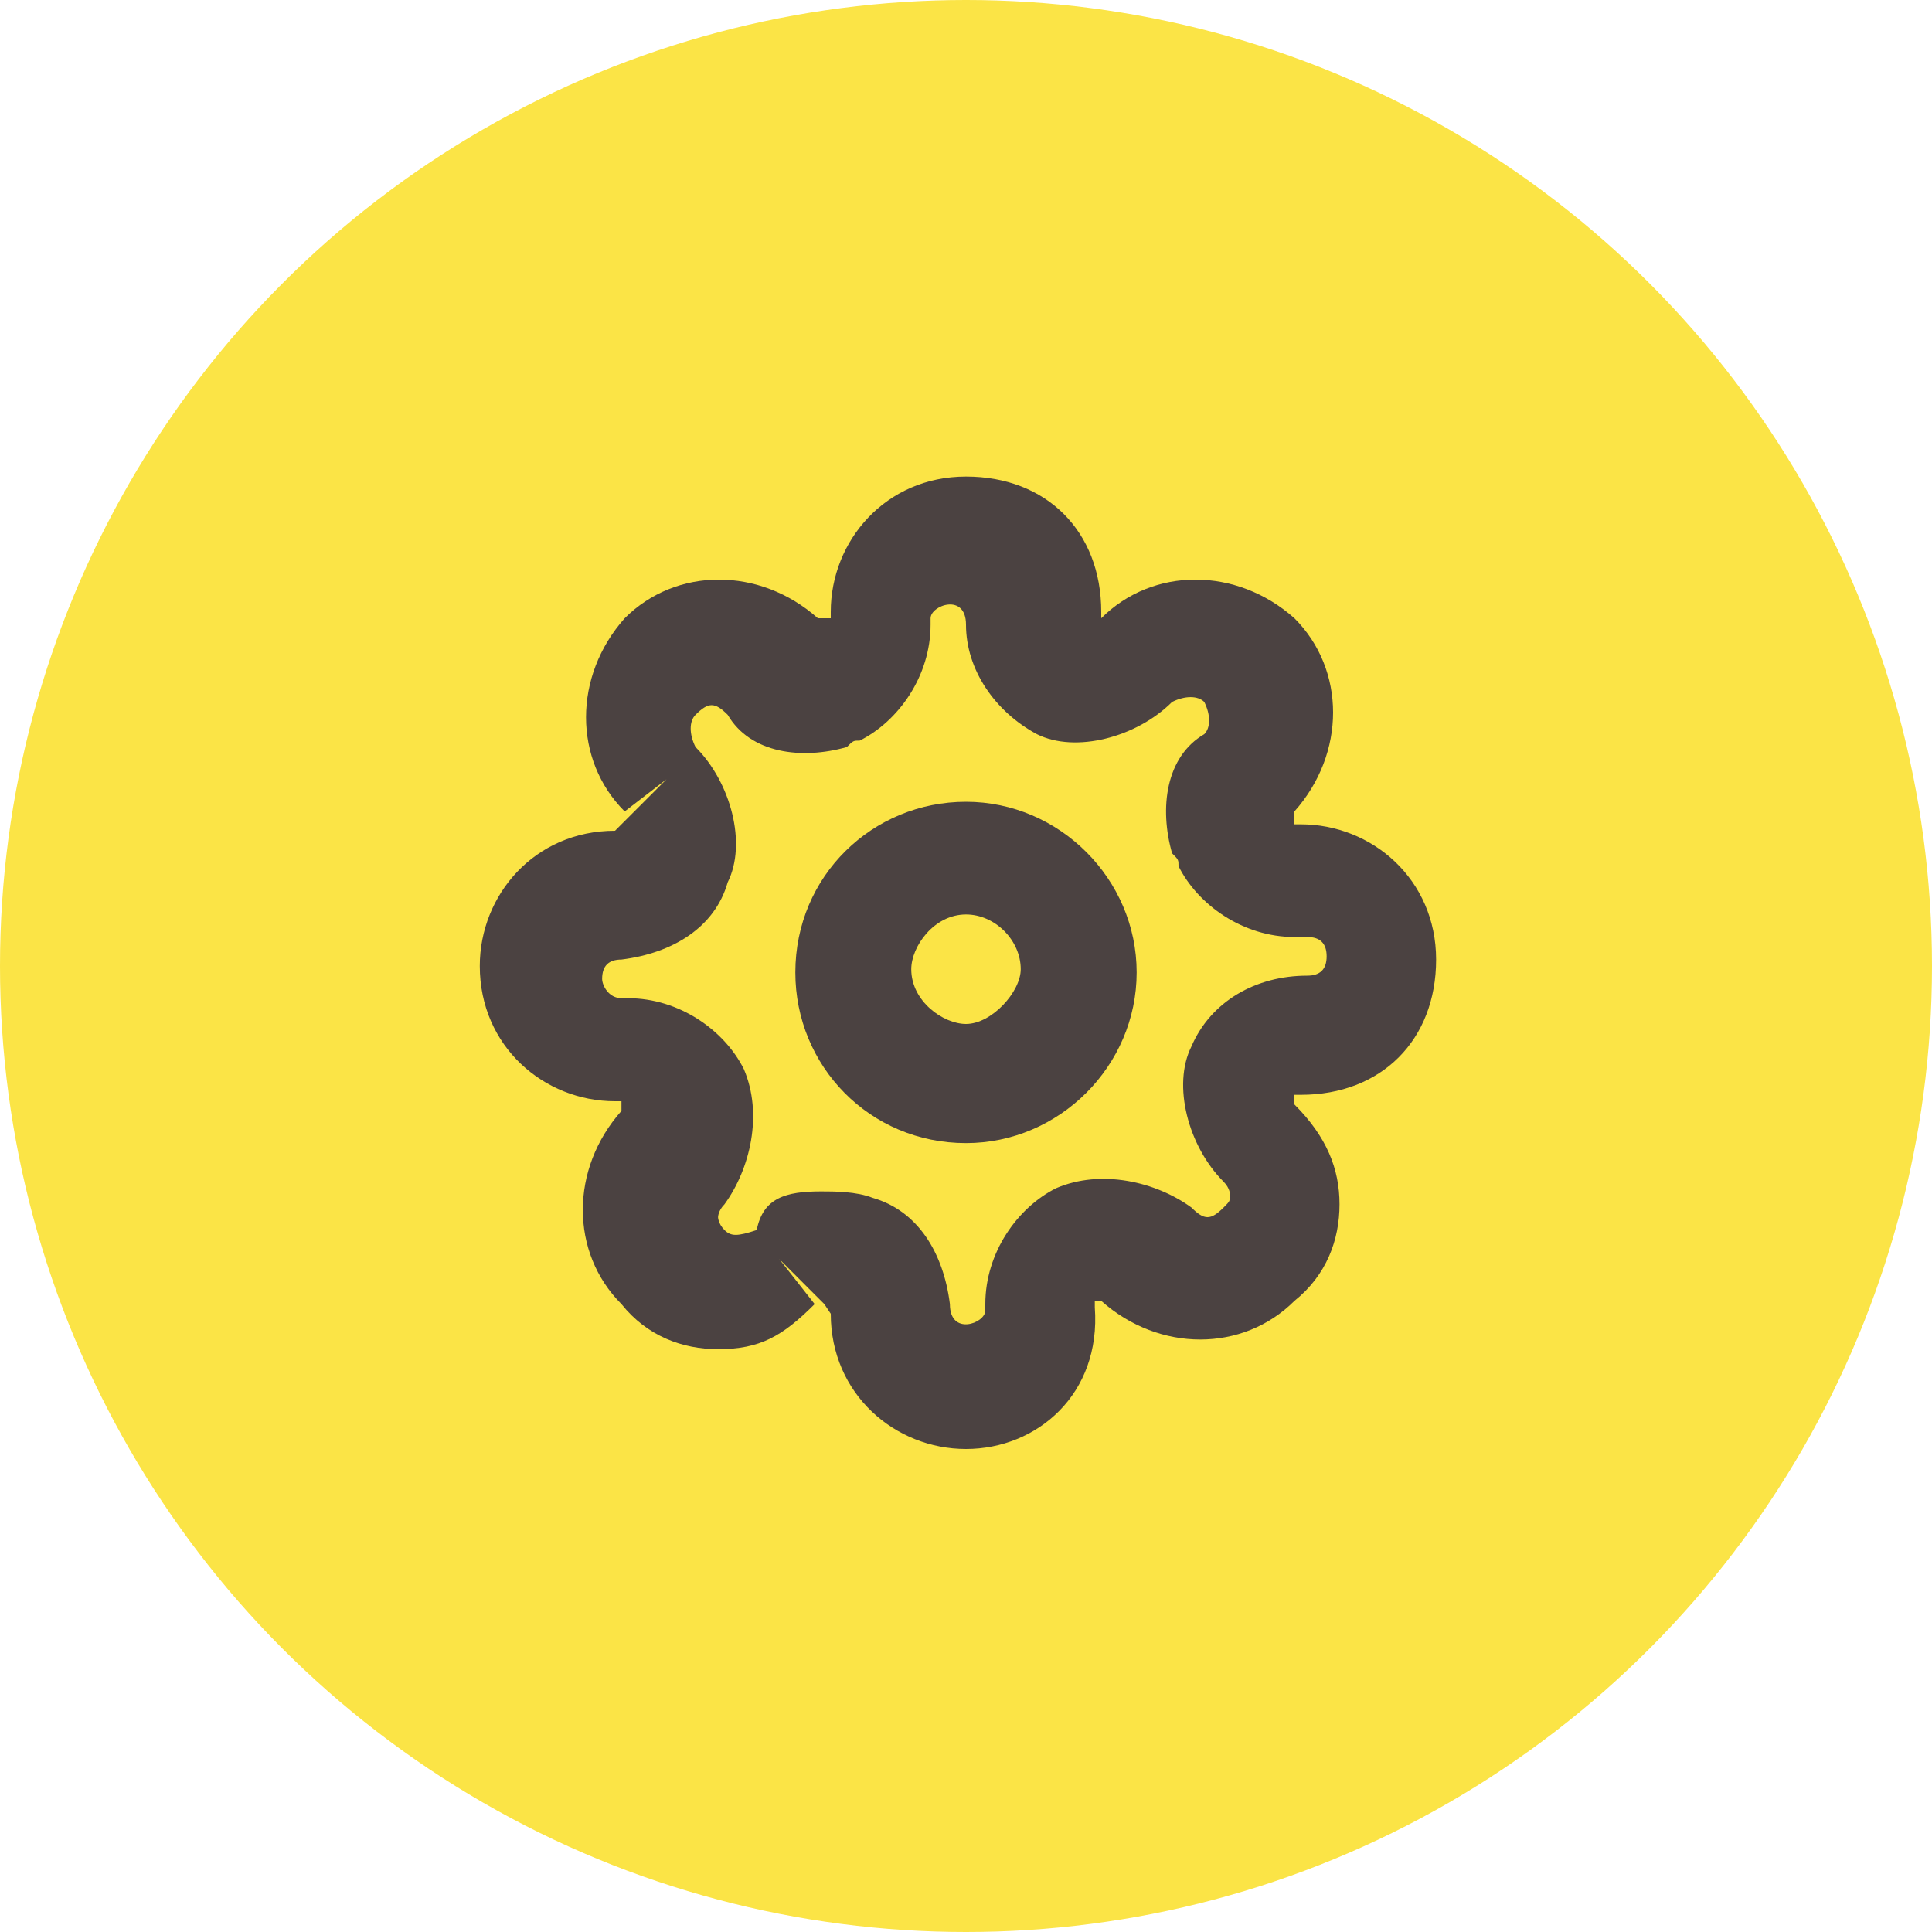 <?xml version="1.0" encoding="utf-8"?>
<!-- Generator: Adobe Illustrator 24.0.1, SVG Export Plug-In . SVG Version: 6.00 Build 0)  -->
<svg version="1.1" id="Ebene_1" xmlns="http://www.w3.org/2000/svg" xmlns:xlink="http://www.w3.org/1999/xlink" x="0px" y="0px"
	 viewBox="0 0 60 60" style="enable-background:new 0 0 60 60;" xml:space="preserve">
<style type="text/css">
	.st0{fill:#FBE446;}
	.st1{fill:#4B4241;}
</style>

<g id="Bühnen">
	<circle class="st0" cx="30" cy="30" r="30"/>
</g>
<g>
	<path class="st1" d="M30,35.5c-3,0-5.3-2.4-5.3-5.3c0-3,2.4-5.3,5.3-5.3c2.9,0,5.3,2.4,5.3,5.3S32.9,35.5,30,35.5z M30,28.4
		c-1,0-1.7,1-1.7,1.7c0,1,1,1.7,1.7,1.7c0.8,0,1.7-1,1.7-1.7C31.7,29.2,30.9,28.4,30,28.4z"/>
	<path class="st1" d="M30,45c-2.2,0-4.2-1.7-4.2-4.2l-0.2-0.3l-1.4-1.4l1.1,1.4c-1,1-1.7,1.4-3,1.4l0,0c-1.1,0-2.2-0.4-3-1.4
		c-1.6-1.6-1.6-4.2,0-6v-0.3h-0.2c-2.2,0-4.2-1.7-4.2-4.2c0-2.2,1.7-4.2,4.2-4.2l0.2-0.2l1.4-1.4l-1.3,1c-1.6-1.6-1.6-4.2,0-6
		c1.6-1.6,4.2-1.6,6,0c0,0,0.2,0,0.4,0v-0.2c0-2.2,1.7-4.2,4.2-4.2s4.2,1.7,4.2,4.2v0.2l1.4,1.4l-1.4-1.4c1.6-1.6,4.2-1.6,6,0
		c1.6,1.6,1.6,4.2,0,6c0,0,0,0.2,0,0.4h0.2c2.2,0,4.2,1.7,4.2,4.2s-1.7,4.2-4.2,4.2h-0.2v0.3c1,1,1.4,2,1.4,3.1c0,1.1-0.4,2.2-1.4,3
		c-1.6,1.6-4.2,1.6-6,0l0,0h-0.2v0.2C34.2,43.3,32.2,45,30,45z M25.5,37c0.4,0,1.1,0,1.6,0.2c1.4,0.4,2.2,1.7,2.4,3.3
		c0,1,1.1,0.6,1.1,0.2v-0.2c0-1.6,1-3,2.2-3.6c1.4-0.6,3.1-0.2,4.2,0.6c0.4,0.4,0.6,0.4,1,0c0.2-0.2,0.2-0.2,0.2-0.4
		c0,0,0-0.2-0.2-0.4c-1.1-1.1-1.6-3-1-4.2c0.6-1.4,2-2.2,3.6-2.2c0.4,0,0.6-0.2,0.6-0.6c0-0.4-0.2-0.6-0.6-0.6h-0.4
		c-1.6,0-3-1-3.6-2.2c0-0.2,0-0.2-0.2-0.4c-0.4-1.4-0.2-3,1-3.7c0.2-0.2,0.2-0.6,0-1c-0.2-0.2-0.6-0.2-1,0c-1.1,1.1-3,1.6-4.2,1
		c-1.3-0.7-2.2-2-2.2-3.4c0-1-1.1-0.6-1.1-0.2v0.2c0,1.6-1,3-2.2,3.6c-0.2,0-0.2,0-0.4,0.2c-1.4,0.4-3,0.2-3.7-1
		c-0.4-0.4-0.6-0.4-1,0c-0.2,0.2-0.2,0.6,0,1c1.1,1.1,1.6,3,1,4.2c-0.4,1.4-1.7,2.2-3.3,2.4c-0.4,0-0.6,0.2-0.6,0.6
		c0,0.2,0.2,0.6,0.6,0.6h0.2c1.6,0,3,1,3.6,2.2c0.6,1.4,0.2,3.1-0.6,4.2c-0.2,0.2-0.2,0.4-0.2,0.4s0,0.2,0.2,0.4
		c0.2,0.2,0.4,0.2,1,0C23.7,37.2,24.4,37,25.5,37z M38.9,33.7L38.9,33.7L38.9,33.7z"/>
</g>
</svg>
